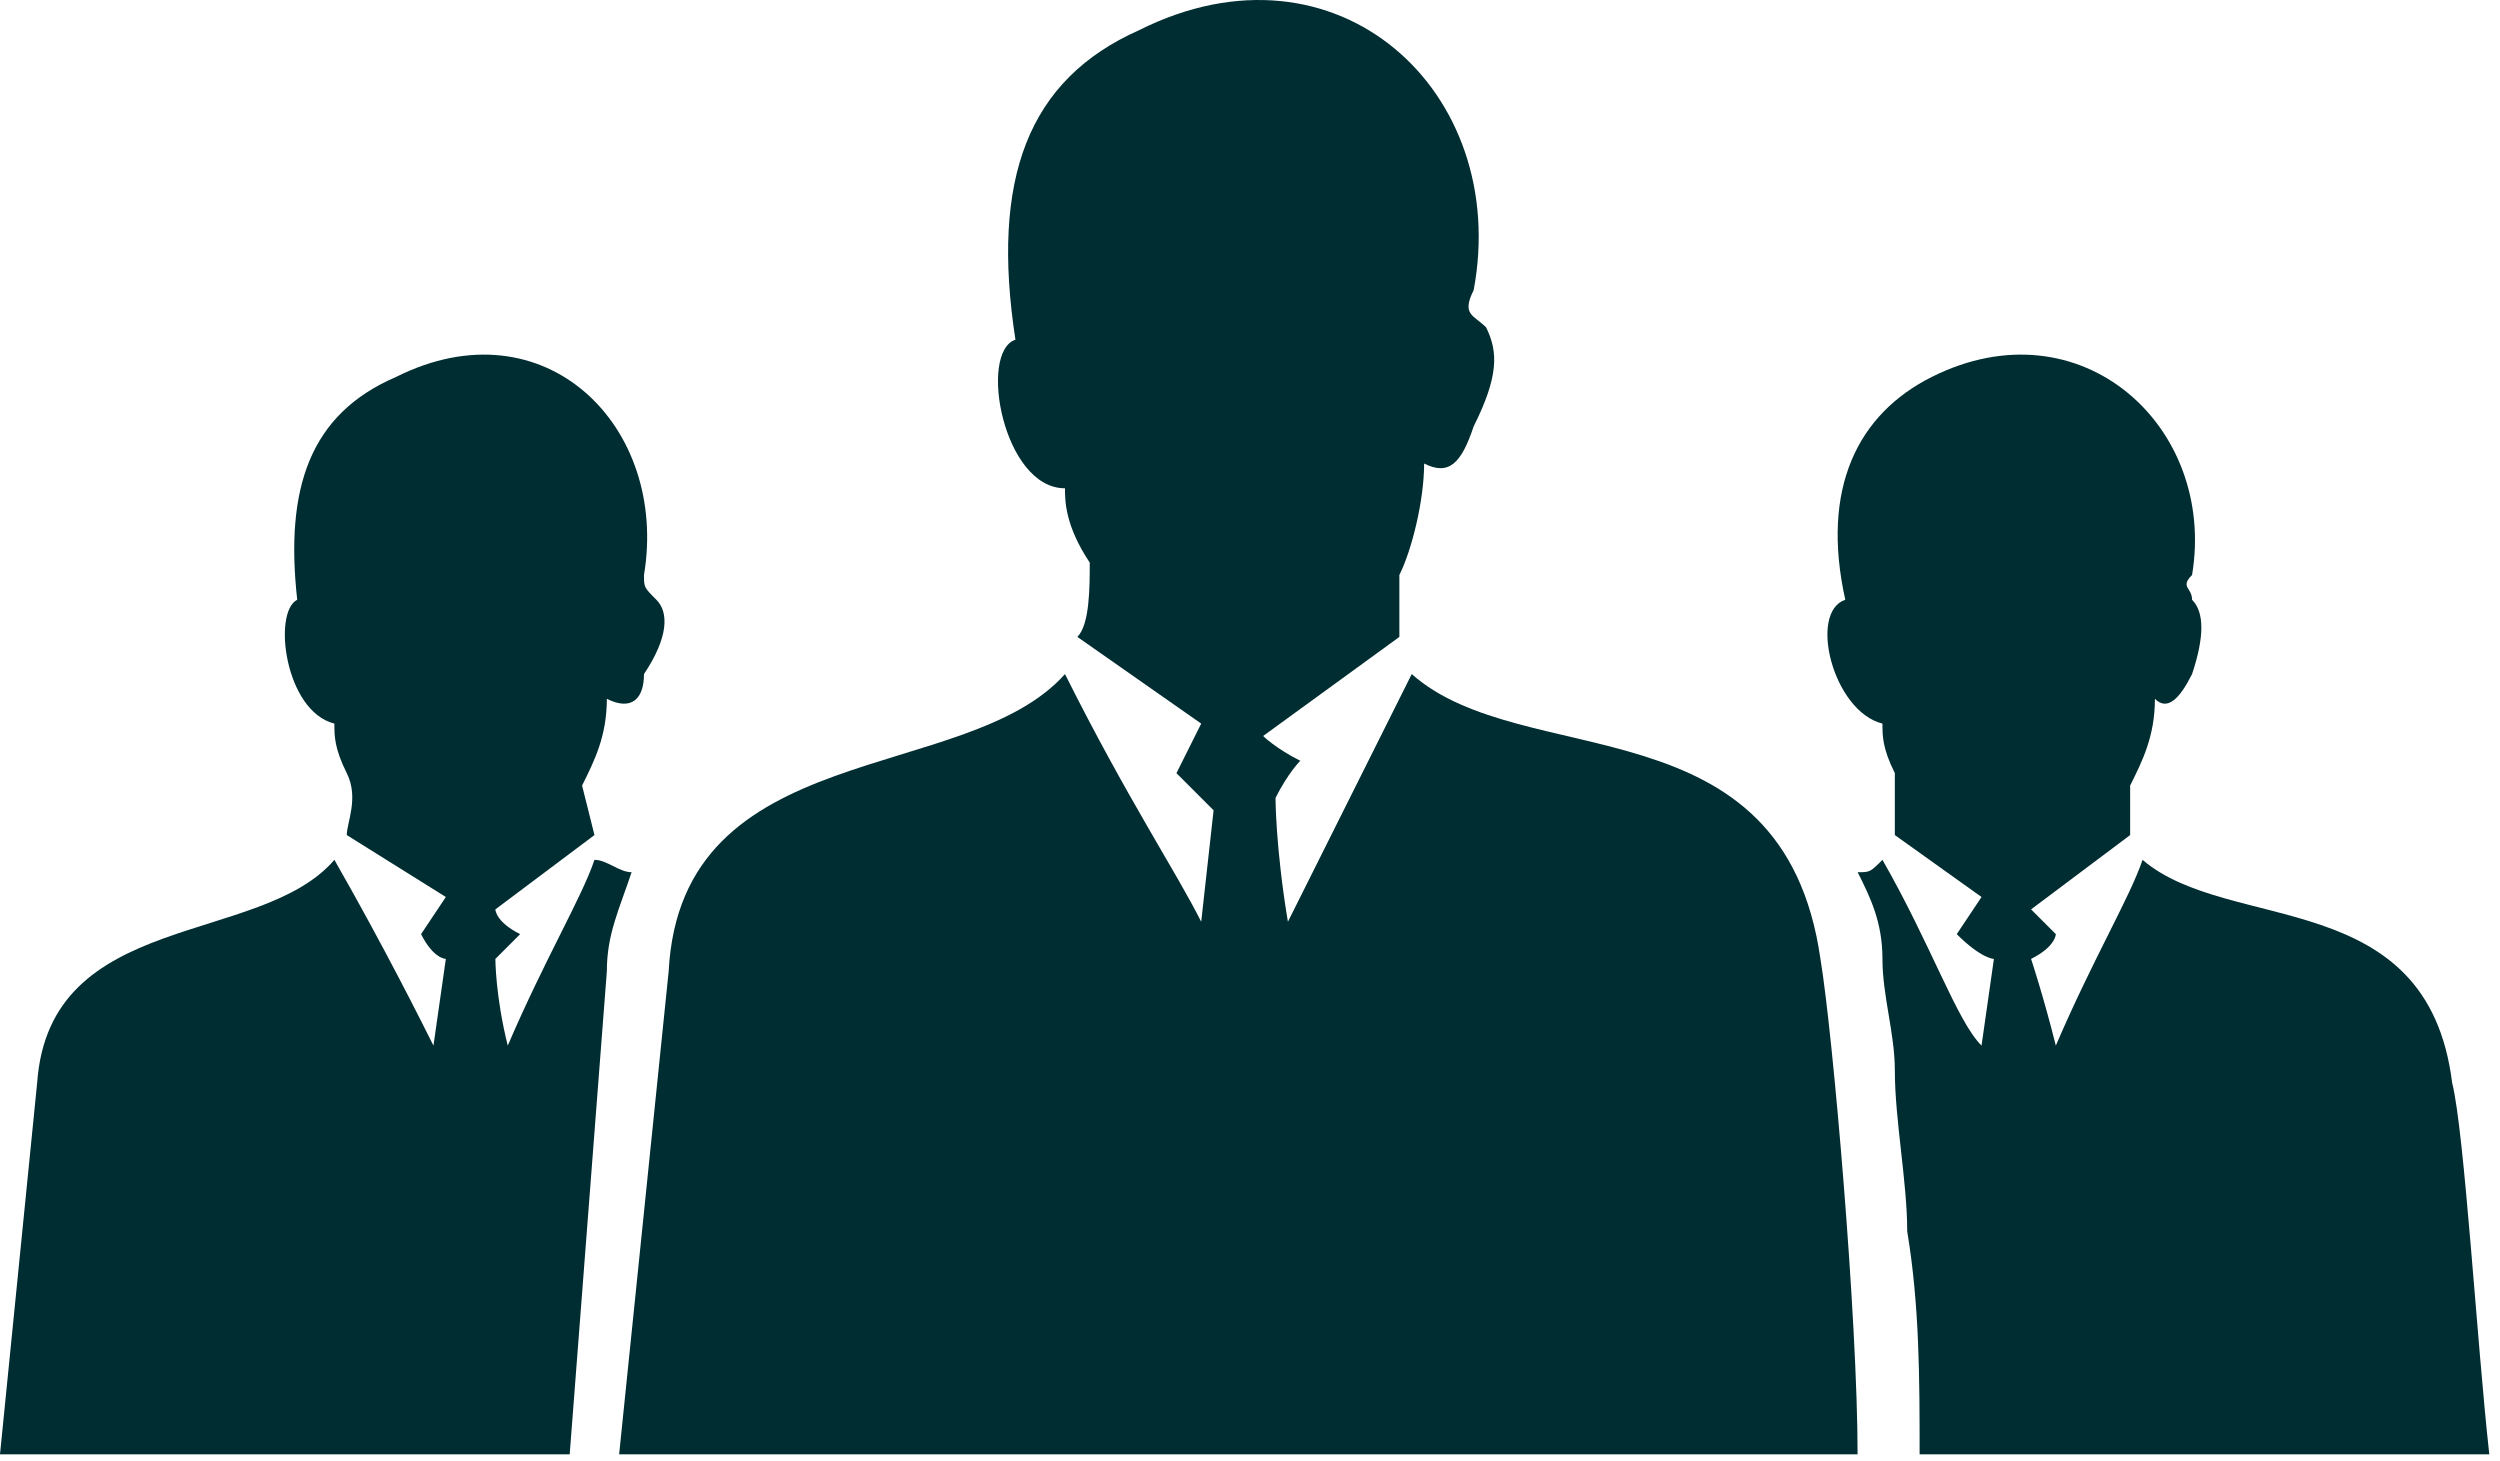<svg width="154" height="90" viewBox="0 0 154 90" fill="none" xmlns="http://www.w3.org/2000/svg">
<path fill-rule="evenodd" clip-rule="evenodd" d="M65.603 30.079C61.788 30.079 60.262 21.688 62.551 20.925C61.025 11.007 63.314 4.904 70.18 1.853C82.386 -4.25 93.067 5.667 90.778 17.873C90.015 19.399 90.778 19.399 91.541 20.162C92.304 21.688 92.304 23.213 90.778 26.265C90.015 28.554 89.252 29.317 87.726 28.554C87.726 30.842 86.963 33.894 86.201 35.42V39.234L77.809 45.337C77.809 45.337 78.572 46.1 80.097 46.863C80.097 46.863 79.335 47.626 78.572 49.152C78.572 49.152 78.572 52.203 79.335 56.781C83.149 49.152 85.438 44.574 86.963 41.523C93.829 47.626 109.85 43.049 112.139 59.069C112.902 63.647 114.427 81.193 114.427 89.585H38.139L41.19 59.832C41.953 45.337 59.499 48.389 65.603 41.523C69.417 49.152 72.469 53.729 73.994 56.781L74.757 49.915C74.757 49.915 73.994 49.152 72.469 47.626L73.994 44.574L66.365 39.234C67.128 38.471 67.128 36.183 67.128 34.657C65.603 32.368 65.603 30.842 65.603 30.079Z" fill="#002D31"/>
<path fill-rule="evenodd" clip-rule="evenodd" d="M20.598 44.574C17.546 43.811 16.784 37.708 18.309 36.945C17.546 30.079 19.072 25.502 24.412 23.213C33.567 18.636 41.196 26.265 39.67 35.42C39.67 36.182 39.67 36.182 40.433 36.945C41.196 37.708 41.196 39.234 39.67 41.523C39.67 43.048 38.907 43.811 37.382 43.048C37.382 45.337 36.619 46.863 35.856 48.389L36.619 51.44L30.515 56.018C30.515 56.018 30.515 56.781 32.041 57.543C32.041 57.543 31.278 58.306 30.515 59.069C30.515 59.069 30.515 61.358 31.278 64.409C33.567 59.069 35.856 55.255 36.619 52.966C37.382 52.966 38.144 53.729 38.907 53.729C38.144 56.018 37.382 57.543 37.382 59.832L35.093 89.585H0L2.289 66.698C3.052 56.018 16.021 58.306 20.598 52.966C23.649 58.306 25.938 62.884 26.701 64.409L27.464 59.069C27.464 59.069 26.701 59.069 25.938 57.543L27.464 55.255L21.361 51.44C21.361 50.677 22.124 49.152 21.361 47.626C20.598 46.1 20.598 45.337 20.598 44.574Z" fill="#002D31"/>
<path fill-rule="evenodd" clip-rule="evenodd" d="M115.959 44.574C112.907 43.811 111.382 37.708 113.67 36.945C112.145 30.079 114.433 25.502 119.011 23.213C128.165 18.636 136.557 26.265 135.031 35.42C134.268 36.182 135.031 36.182 135.031 36.945C135.794 37.708 135.794 39.234 135.031 41.523C134.268 43.048 133.505 43.811 132.743 43.048C132.743 45.337 131.98 46.863 131.217 48.389V51.44L125.114 56.018C125.114 56.018 125.877 56.781 126.639 57.543C126.639 57.543 126.639 58.306 125.114 59.069C125.114 59.069 125.877 61.358 126.639 64.409C128.928 59.069 131.217 55.255 131.98 52.966C137.32 57.543 149.526 54.492 151.052 66.698C151.815 69.75 152.578 82.719 153.34 89.585H118.248C118.248 85.007 118.248 80.43 117.485 75.853C117.485 72.801 116.722 68.987 116.722 65.935C116.722 63.647 115.959 61.358 115.959 59.069C115.959 56.781 115.196 55.255 114.433 53.729C115.196 53.729 115.196 53.729 115.959 52.966C119.011 58.306 120.536 62.884 122.062 64.409L122.825 59.069C122.825 59.069 122.062 59.069 120.536 57.543L122.062 55.255L116.722 51.44C116.722 50.677 116.722 49.152 116.722 47.626C115.959 46.1 115.959 45.337 115.959 44.574Z" fill="#002D31"/>
</svg>
